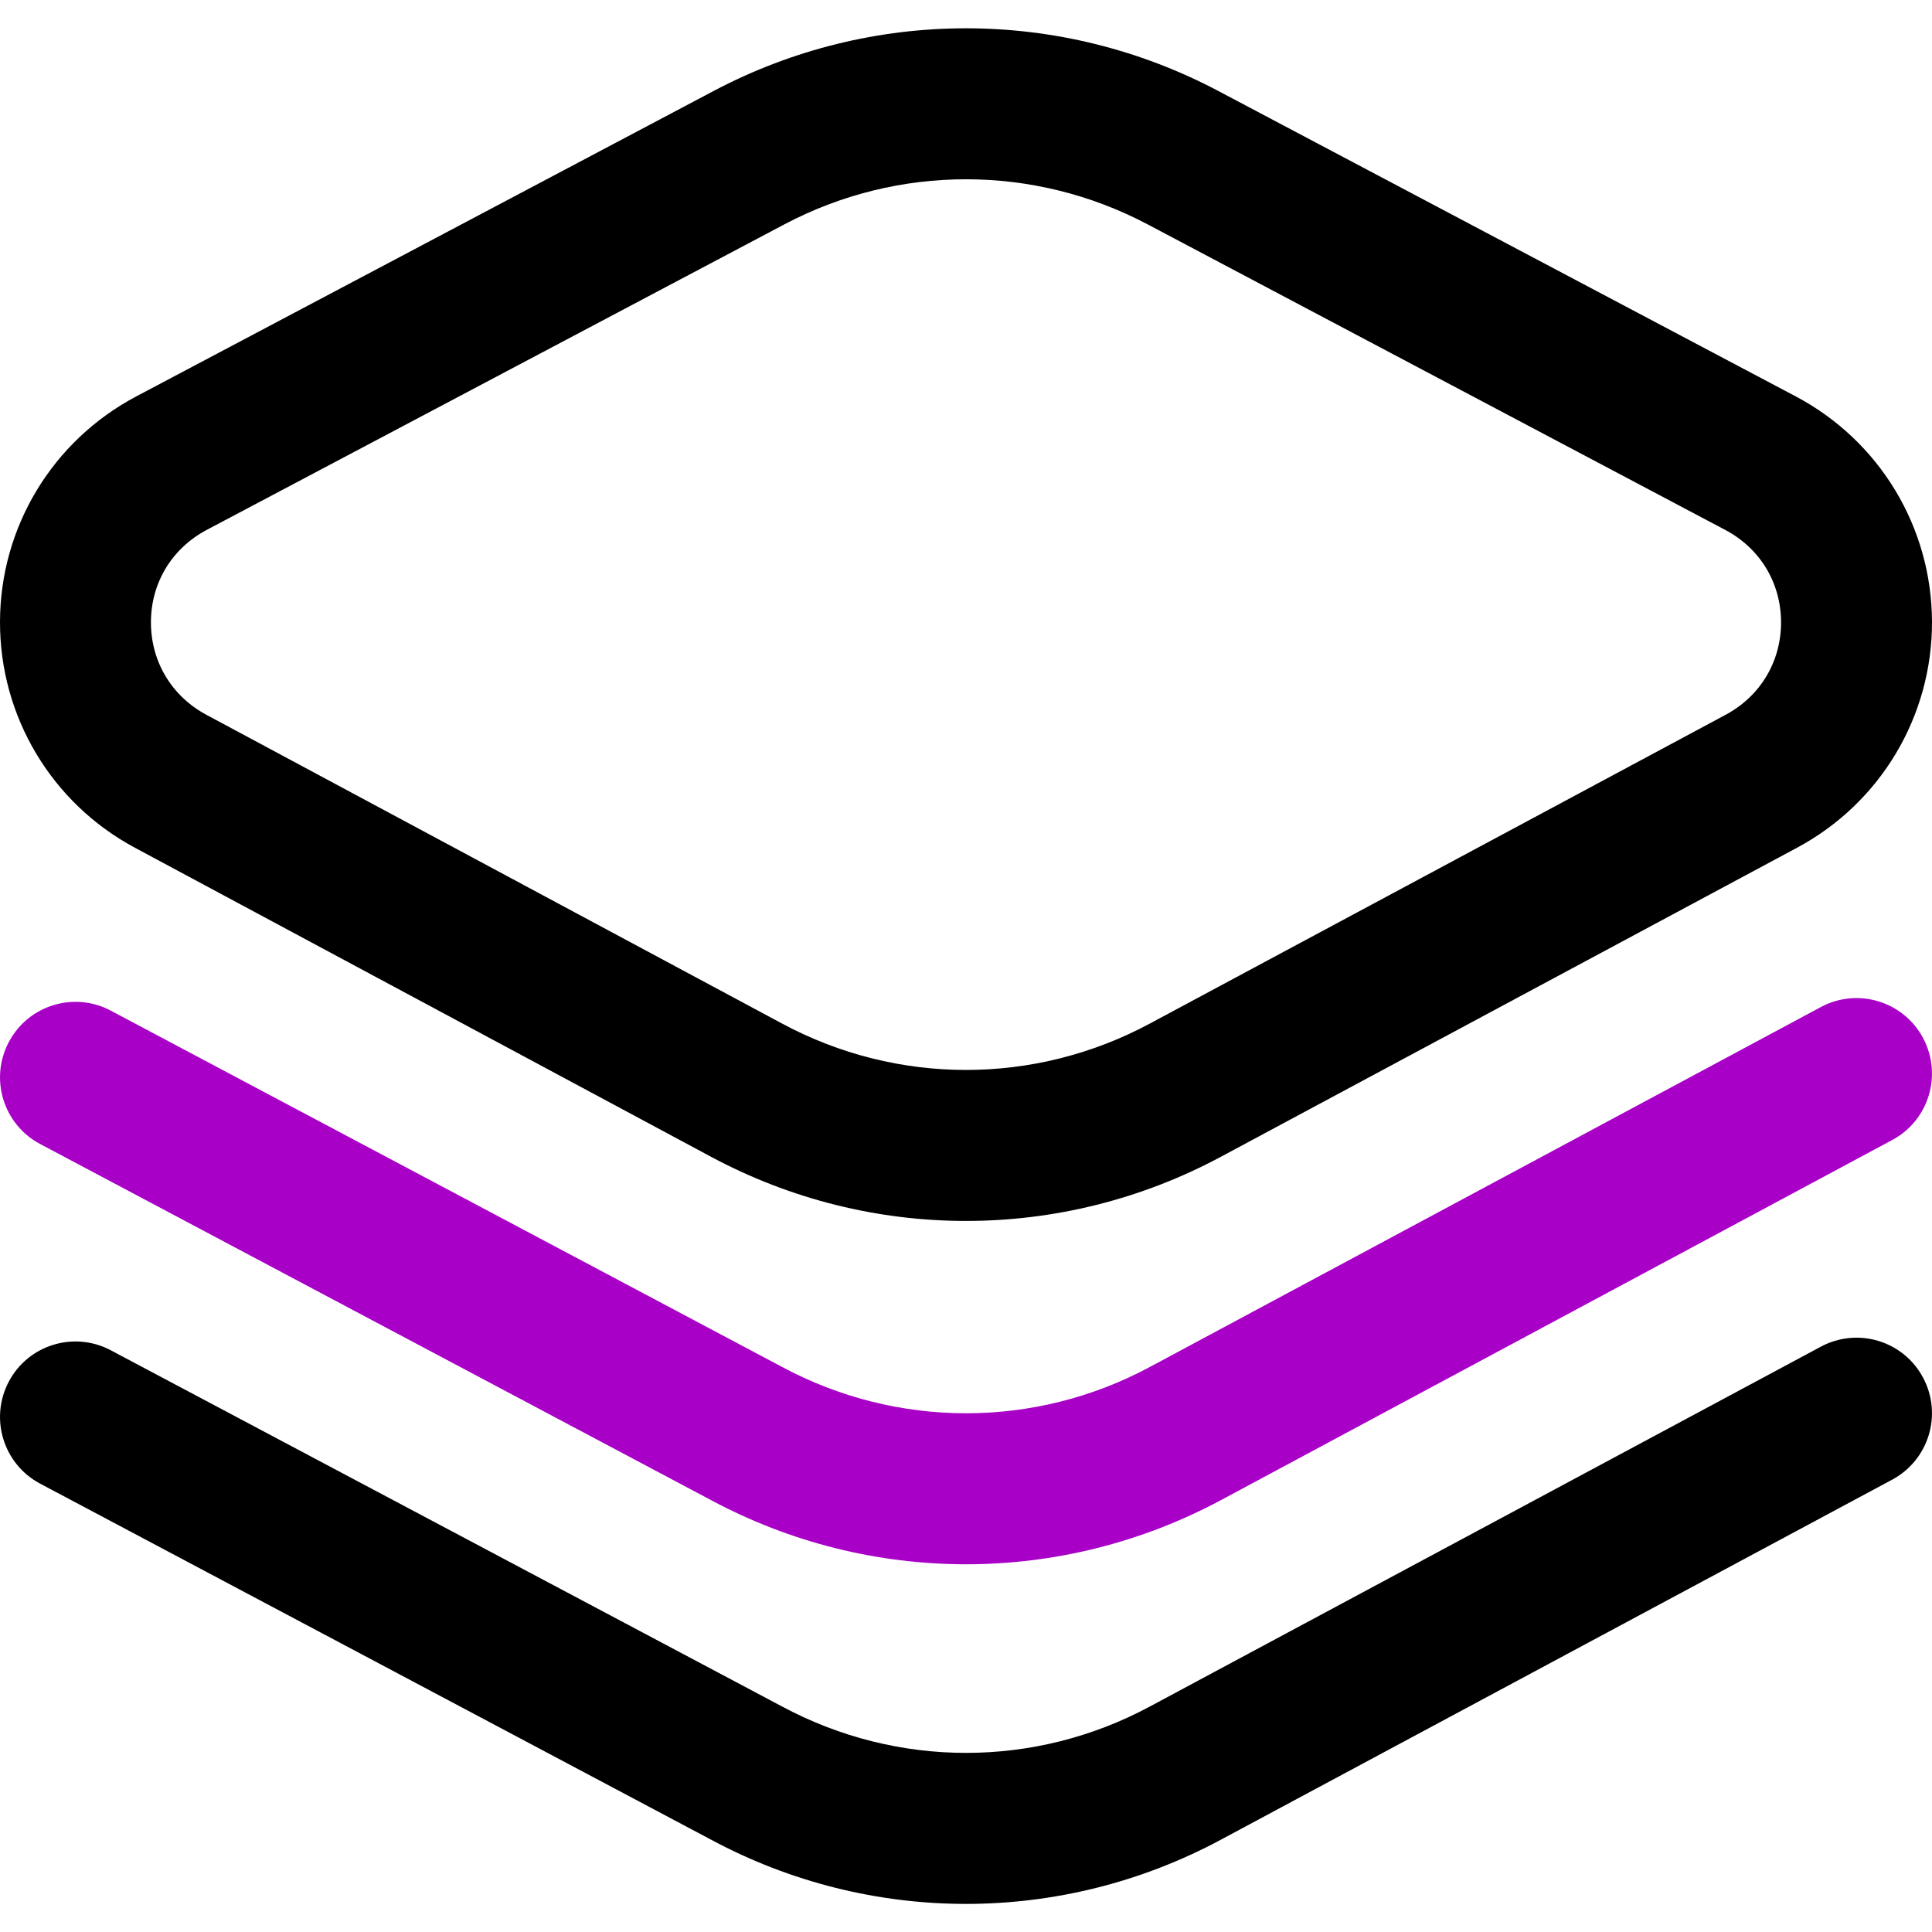 <svg width="24" height="24" viewBox="0 0 24 24" fill="none" xmlns="http://www.w3.org/2000/svg">
<path d="M12 15.167C10.911 15.167 9.823 14.901 8.831 14.369L1.676 10.531C0.639 9.975 -0.003 8.898 1.32083e-05 7.723C0.003 6.547 0.652 5.475 1.693 4.924L8.865 1.13C10.828 0.092 13.171 0.092 15.134 1.13L22.307 4.924C23.348 5.475 23.996 6.547 24 7.723C24.003 8.898 23.361 9.975 22.323 10.531L15.168 14.369C14.177 14.901 13.088 15.167 12 15.167ZM12 2.227C11.224 2.227 10.449 2.414 9.742 2.788L2.569 6.582C2.136 6.811 1.876 7.239 1.875 7.728C1.874 8.217 2.131 8.647 2.563 8.879L9.717 12.716C11.147 13.483 12.853 13.483 14.282 12.716L21.437 8.879C21.869 8.647 22.126 8.217 22.125 7.728C22.123 7.239 21.864 6.811 21.43 6.582L14.258 2.788C13.551 2.414 12.775 2.227 12 2.227Z" fill="black"/>
<path d="M15.169 18.634L23.505 14.162C23.962 13.918 24.133 13.349 23.888 12.893C23.644 12.437 23.076 12.265 22.619 12.51L14.282 16.982C12.853 17.748 11.147 17.748 9.714 16.98L1.377 12.555C0.92 12.312 0.352 12.486 0.11 12.944C-0.133 13.401 0.041 13.968 0.498 14.211L8.831 18.634C9.823 19.166 10.912 19.432 12 19.432C13.088 19.432 14.177 19.166 15.169 18.634Z" fill="#A800C7"/>
<path d="M15.169 22.852L23.505 18.381C23.962 18.136 24.133 17.568 23.888 17.112C23.644 16.655 23.076 16.484 22.619 16.729L14.282 21.2C12.853 21.967 11.147 21.967 9.714 21.198L1.377 16.774C0.92 16.531 0.352 16.705 0.11 17.162C-0.133 17.62 0.041 18.187 0.498 18.43L8.831 22.852C9.823 23.385 10.912 23.651 12 23.651C13.088 23.651 14.177 23.385 15.169 22.852Z" fill="black"/>
</svg>
